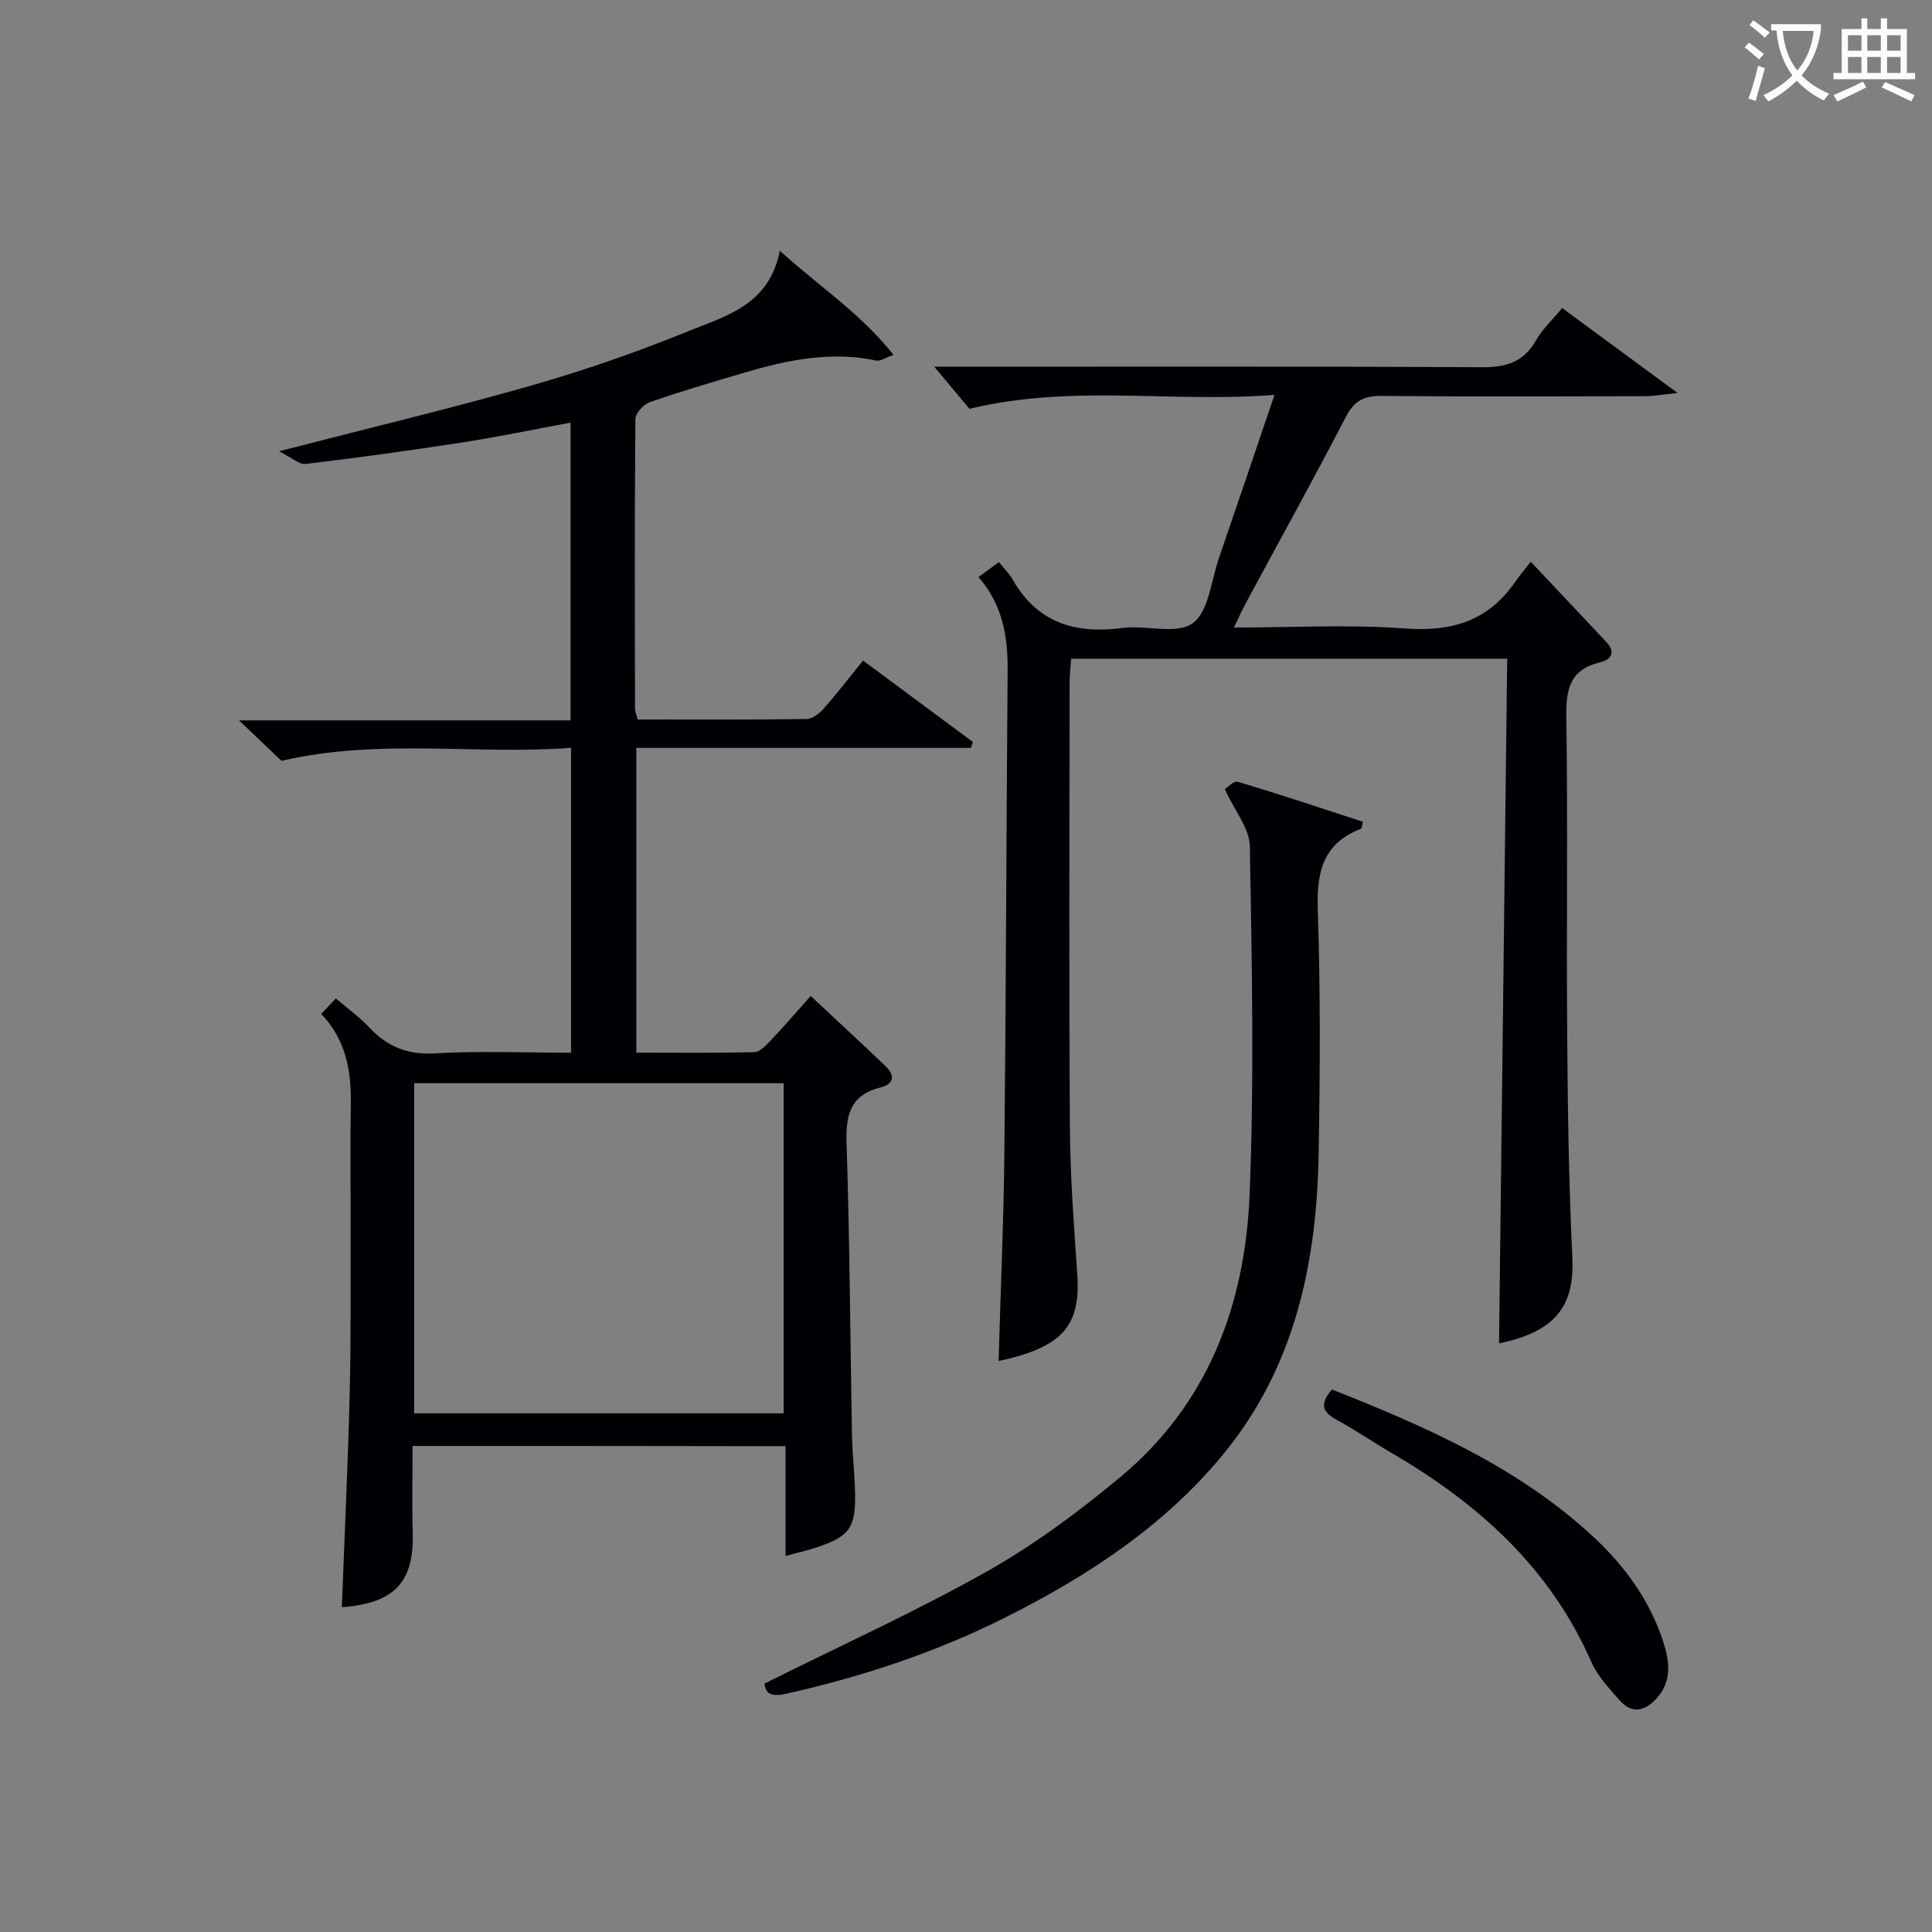 <svg enable-background="new 0 0 400 400" viewBox="0 0 400 400" xmlns="http://www.w3.org/2000/svg"><rect x="0" y="0" width="400" height="400" fill="#808080" stroke="none"/><g fill="#010105"><path d="m85.42 299.37c0 5.93-.15 11.89.03 17.84.32 10.32-3.71 14.73-14.68 15.55.56-14.76 1.26-29.49 1.63-44.23.28-11.32.16-22.65.19-33.98.02-8.66-.1-17.33.04-25.99.11-6.86-.98-13.24-6.12-18.63 1.02-1.09 1.89-2.02 3.01-3.22 2.36 2.02 4.81 3.76 6.82 5.91 3.74 4 7.9 5.8 13.61 5.47 9.28-.54 18.62-.14 28.28-.14 0-21.07 0-41.79 0-63.13-19.77 1.53-39.42-2.04-59.95 2.7-1.86-1.78-4.94-4.71-8.78-8.37h68.63c0-20.65 0-40.85 0-61.65-7.46 1.38-14.84 2.92-22.28 4.08-10.82 1.68-21.68 3.17-32.56 4.47-1.37.16-2.94-1.34-5.52-2.62 18.61-4.81 35.53-8.84 52.23-13.61 10.98-3.14 21.83-6.91 32.41-11.21 7.77-3.17 16.85-5.39 19.04-16.69 8.21 7.42 16.75 12.98 23.55 21.56-1.8.63-2.76 1.34-3.53 1.18-9.43-2.02-18.47-.13-27.44 2.52-6.52 1.93-13.05 3.84-19.47 6.07-1.3.45-3 2.3-3.01 3.51-.17 19.99-.11 39.99-.08 59.98 0 .63.31 1.25.57 2.22 11.69 0 23.33.07 34.97-.1 1.21-.02 2.66-1.16 3.55-2.17 2.74-3.11 5.27-6.41 8.13-9.93 7.65 5.67 15.18 11.26 22.72 16.85-.12.41-.25.82-.37 1.23-22.99 0-45.99 0-69.3 0v63.1c8.24 0 16.33.1 24.41-.11 1.19-.03 2.49-1.43 3.46-2.46 2.72-2.87 5.3-5.87 8.24-9.17 5.35 5.01 10.45 9.73 15.49 14.53 2 1.9 1.75 3.71-.97 4.39-6.26 1.55-7.29 5.61-7.1 11.49.66 20.13.75 40.27 1.12 60.41.07 3.98.55 7.95.64 11.93.18 7.4-1.13 9.19-8.2 11.5-1.85.61-3.76 1.03-6.19 1.68 0-7.79 0-15.07 0-22.71-25.83-.05-51.21-.05-77.22-.05zm76.83-75.1c-25.61 0-50.89 0-76.5 0v68.35h76.5c0-22.98 0-45.56 0-68.35z"/><path d="m206.75 281.78c.42-14.75 1.06-29.19 1.2-43.64.34-33.14.4-66.29.67-99.43.06-7.03-1.09-13.57-6.03-19.23 1.35-.99 2.52-1.85 4.22-3.1 1.02 1.27 2.13 2.33 2.85 3.61 5.11 8.96 12.93 11.31 22.68 10.03 4.91-.65 11.2 1.42 14.57-.97 3.32-2.36 3.83-8.77 5.44-13.45 3.77-10.95 7.47-21.93 11.52-33.85-21.18 1.7-41.79-2.26-63.15 2.89-1.8-2.15-4.45-5.32-7.3-8.72h4.45c36.33 0 72.65-.09 108.98.11 4.98.03 8.56-1.04 11.12-5.5 1.38-2.4 3.5-4.38 5.46-6.75 7.62 5.61 15.08 11.1 23.89 17.58-3.19.33-4.97.67-6.74.67-18.16.04-36.33.12-54.49-.06-3.59-.04-5.66.91-7.39 4.24-6.74 12.98-13.83 25.79-20.77 38.67-.77 1.42-1.42 2.91-2.46 5.04 12.25 0 23.89-.66 35.42.2 9.64.72 17.19-1.54 22.76-9.57.95-1.37 2.03-2.65 3.28-4.25 5.62 5.97 10.61 11.26 15.59 16.56 2.05 2.19 1.16 3.69-1.35 4.3-6.07 1.47-6.96 5.46-6.88 11.13.33 21.99.01 43.99.18 65.99.11 15.31.33 30.62 1.06 45.91.46 9.61-2.79 15.37-15.17 17.95.56-47.16 1.12-94.29 1.69-141.76-30.52 0-60.1 0-90.29 0-.1 1.62-.31 3.36-.31 5.1-.02 30.66-.14 61.32.06 91.98.07 10.13.83 20.26 1.53 30.37.72 10.73-3.09 15.12-16.29 17.95z"/><path d="m158.29 348.56c15.61-7.79 31.2-14.85 46.06-23.22 9.79-5.52 18.99-12.36 27.65-19.57 18.03-15.01 25.75-35.49 26.7-58.17 1-24.09.48-48.25.07-72.37-.06-3.69-3.13-7.33-5.18-11.83.34-.21 1.8-1.8 2.71-1.53 8.69 2.58 17.28 5.47 25.87 8.27-.22.86-.22 1.39-.4 1.45-7.82 3-9.2 8.9-8.94 16.68.57 16.98.48 34 .17 50.99-.41 22.57-5.06 44.04-19.84 61.95-12.18 14.76-27.93 25.07-44.86 33.59-14.46 7.28-29.72 12.32-45.51 15.87-3.13.71-4.35-.07-4.5-2.11z"/><path d="m275.78 287.68c19.68 7.8 38.8 16.17 54.41 30.79 6.41 6 11.42 13.01 14.16 21.42 1.3 4.01 1.89 8.16-1.37 11.74-2.41 2.65-5.1 3.31-7.65.41-2.18-2.47-4.57-5.02-5.87-7.97-8.53-19.46-23.37-32.77-41.28-43.21-3.88-2.26-7.59-4.81-11.52-6.95-2.92-1.59-3.45-3.31-.88-6.23z"/></g><path d="m362.1 8.8c1.1.8 2.1 1.6 3.1 2.4l-1 1.1c-1.3-1.1-2.3-2-3-2.5zm1.9 4.8c.5.2.9.4 1.4.5-.6 2.3-1.3 4.5-1.9 6.8l-1.5-.5c.8-2.1 1.4-4.3 2-6.8zm-1-9.4c1.3.9 2.4 1.8 3.4 2.5l-1 1.1c-1.4-1.2-2.4-2.1-3.2-2.6zm3.7 2.2v-1.4h10.3v1.2c-.5 3.6-1.8 6.8-4 9.4 1.5 1.6 3.4 2.8 5.7 3.8-.3.4-.7.8-1.1 1.4-2.3-1.1-4.1-2.5-5.6-4.1-1.6 1.6-3.6 3.1-5.9 4.3-.3-.5-.7-.9-1-1.3 2.4-1.1 4.4-2.5 6-4.1-1.9-2.5-3-5.6-3.3-9.3h-1.1zm8.8 0h-6.4c.3 3.3 1.3 6 3 8.2 2-2.3 3.1-5.1 3.4-8.2z" fill="#fcfbfa"/><path d="m385.3 3.8h1.3v2.2h2.8v-2.2h1.3v2.2h4.1v9.1h1.7v1.3h-16.9v-1.3h1.7v-9.1h4.1v-2.2zm.4 13.1.7 1.2c-1.8.9-3.8 1.9-6 2.9-.2-.4-.5-.8-.8-1.3 2.3-1 4.3-1.9 6.1-2.8zm-3.1-6.4h2.8v-3.2h-2.8zm0 4.6h2.8v-3.3h-2.8zm4-4.6h2.8v-3.2h-2.8zm0 4.6h2.8v-3.3h-2.8zm3.7 1.9c2.1.9 4.1 1.8 6.1 2.7l-.7 1.3c-2.2-1.1-4.2-2-6.1-2.9zm3.2-9.7h-2.8v3.2h2.8zm-2.8 7.8h2.8v-3.3h-2.8z" fill="#fcfbfa"/></svg>
